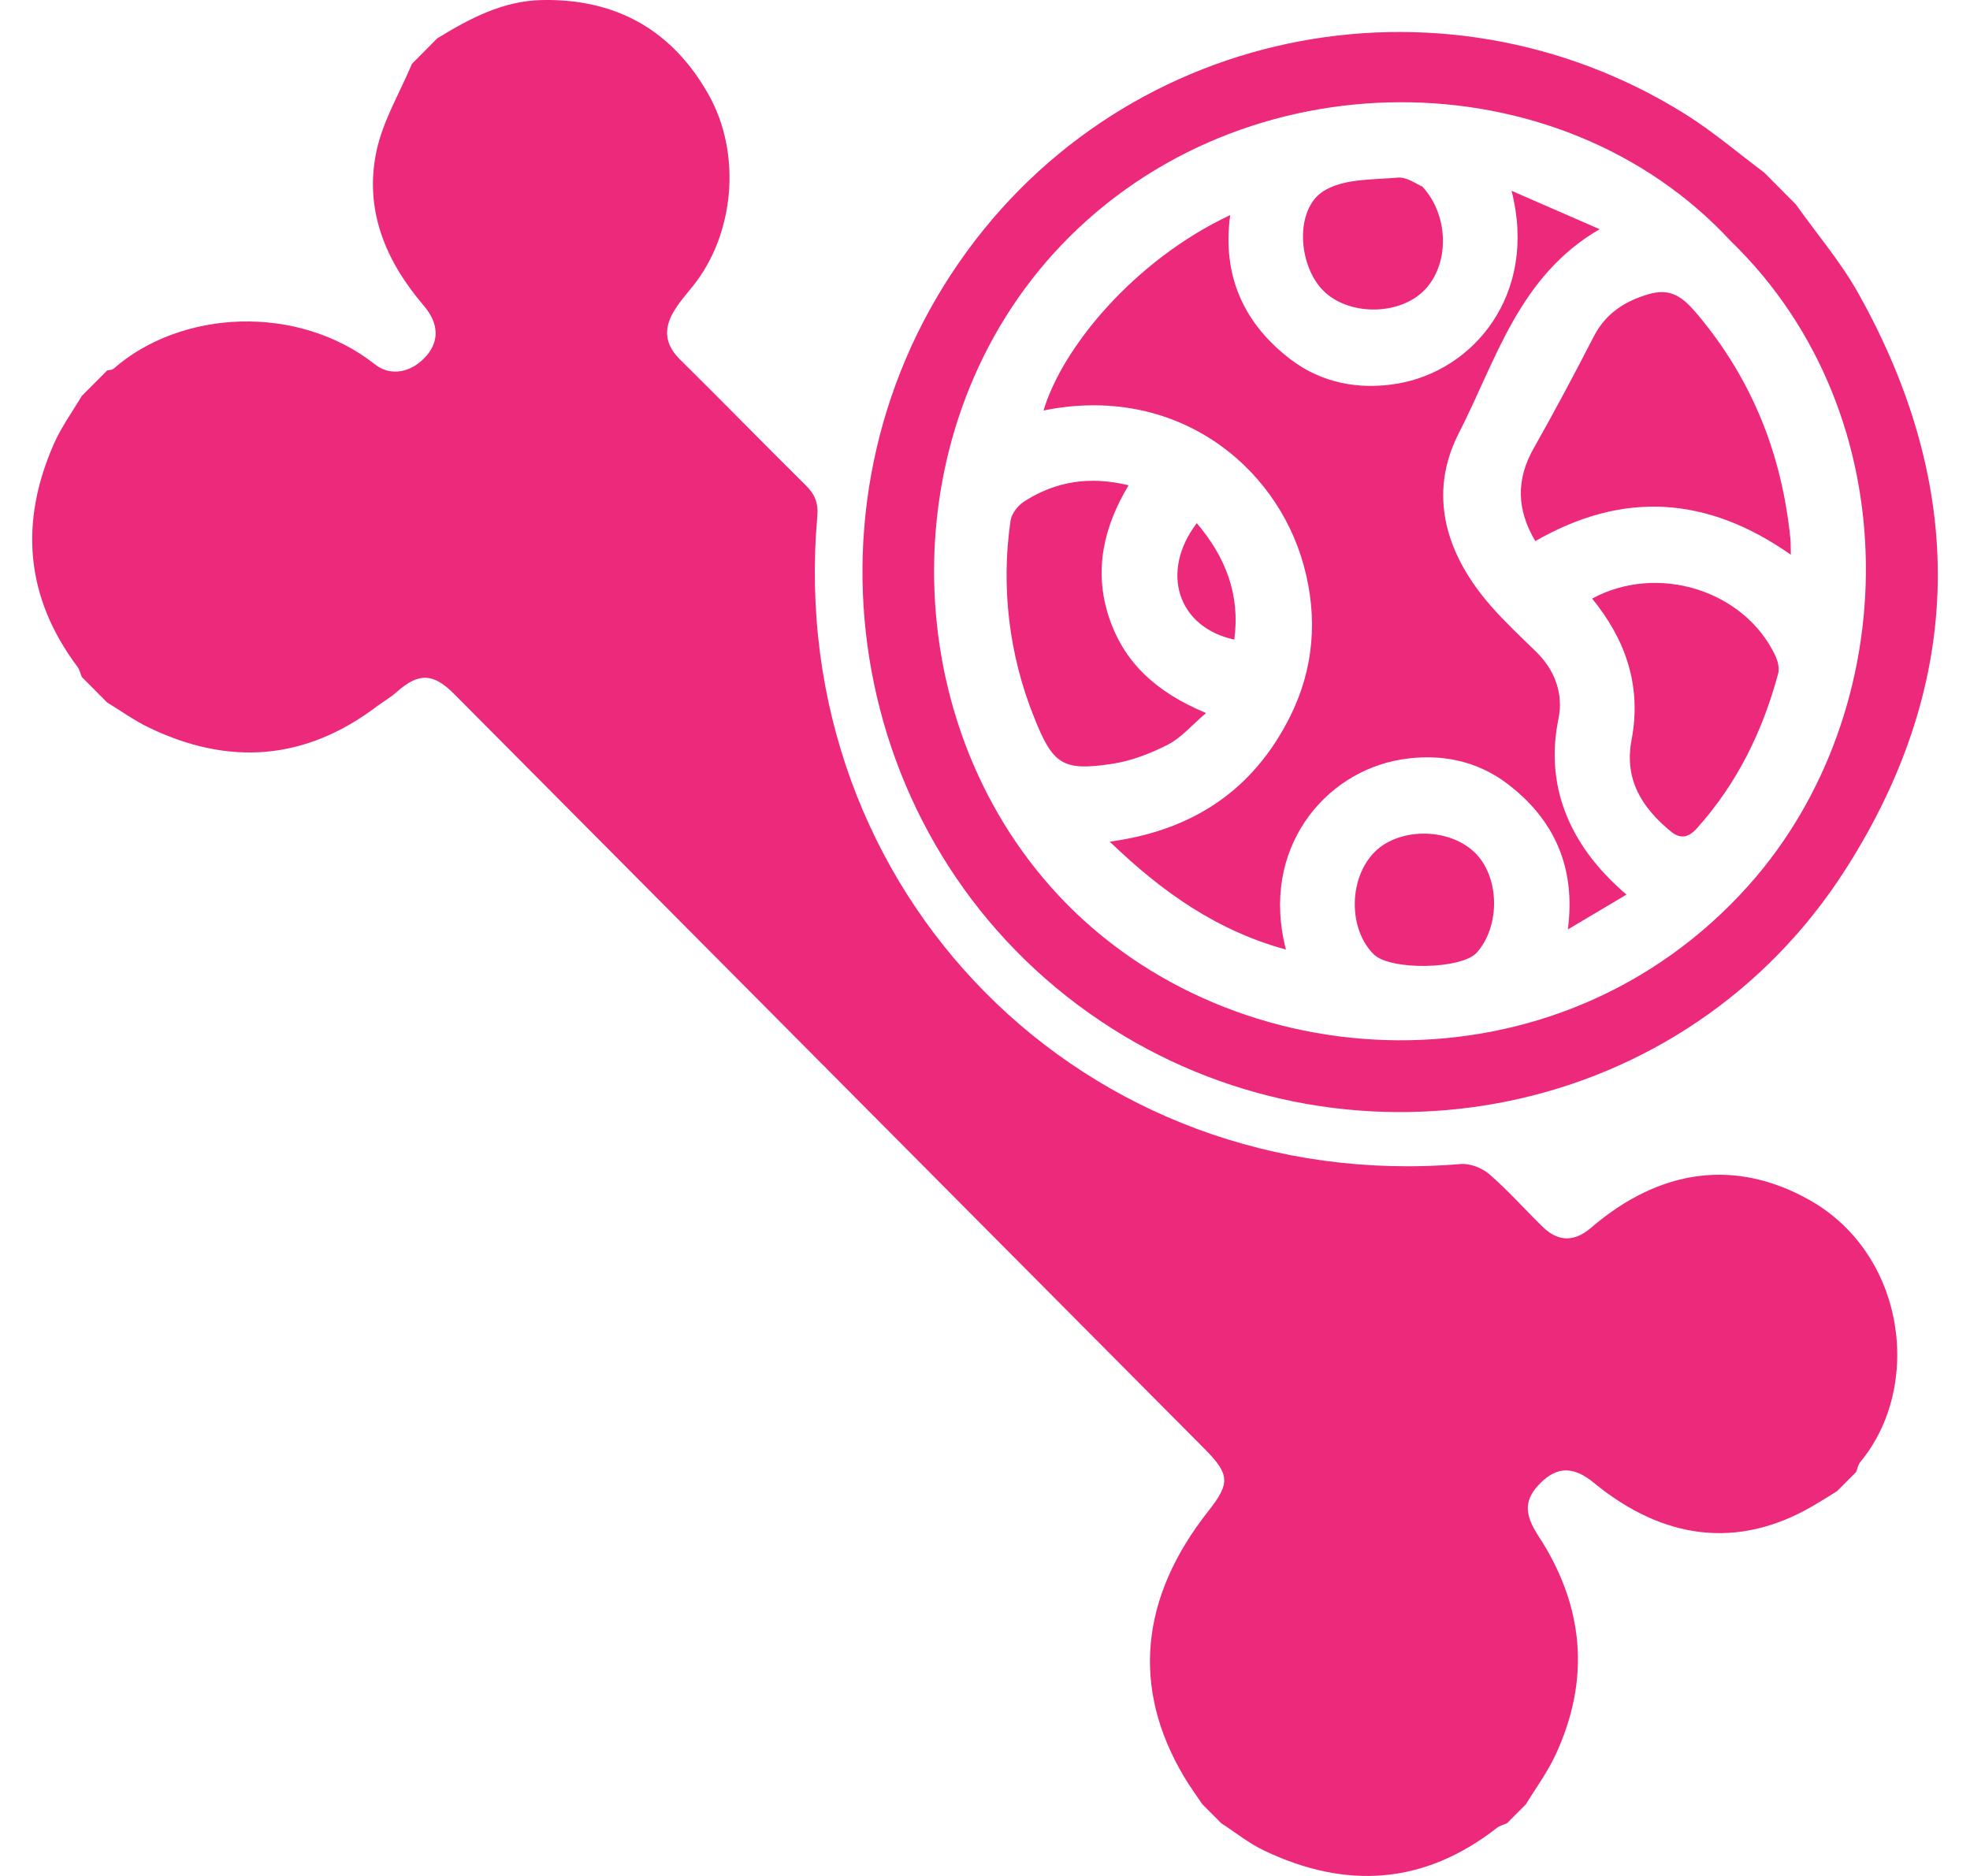 <svg width="42" height="40" viewBox="0 0 42 40" fill="none" xmlns="http://www.w3.org/2000/svg">
<path d="M9.323 0.817C10.013 0.395 10.72 0.018 11.554 0.001C13.138 -0.031 14.338 0.644 15.113 2.029C15.816 3.286 15.657 4.992 14.779 6.092C14.63 6.278 14.468 6.459 14.35 6.666C14.147 7.023 14.179 7.35 14.492 7.659C15.392 8.546 16.272 9.453 17.172 10.341C17.368 10.534 17.451 10.716 17.425 11.008C16.72 19.033 23.141 25.49 31.138 24.82C31.338 24.803 31.597 24.902 31.752 25.037C32.15 25.382 32.502 25.779 32.878 26.149C33.216 26.483 33.562 26.488 33.923 26.177C35.406 24.906 37.016 24.706 38.583 25.59C40.627 26.744 41.001 29.559 39.66 31.175C39.614 31.232 39.601 31.316 39.572 31.387L39.165 31.796C38.981 31.909 38.798 32.026 38.611 32.133C37.057 33.022 35.477 32.844 33.982 31.618C33.556 31.267 33.211 31.264 32.856 31.608C32.49 31.964 32.488 32.275 32.797 32.747C33.769 34.235 33.917 35.8 33.162 37.421C32.991 37.789 32.746 38.121 32.534 38.469L32.128 38.877C32.057 38.908 31.976 38.926 31.916 38.973C30.359 40.19 28.692 40.292 26.944 39.455C26.623 39.301 26.339 39.072 26.038 38.877L25.632 38.469C25.501 38.274 25.362 38.084 25.242 37.882C24.122 35.995 24.302 34.068 25.764 32.217C26.232 31.624 26.219 31.435 25.677 30.889C20.346 25.526 15.016 20.163 9.685 14.8C9.235 14.347 8.926 14.34 8.461 14.752C8.331 14.868 8.177 14.956 8.037 15.06C6.507 16.218 4.878 16.336 3.169 15.511C2.861 15.362 2.579 15.158 2.285 14.979L1.743 14.434C1.714 14.363 1.698 14.281 1.653 14.22C0.538 12.733 0.411 11.136 1.152 9.457C1.309 9.101 1.544 8.78 1.743 8.443L2.285 7.899C2.331 7.887 2.388 7.891 2.42 7.863C3.859 6.6 6.35 6.471 7.998 7.772C8.341 8.043 8.798 7.934 9.098 7.579C9.374 7.253 9.346 6.882 9.033 6.515C8.22 5.564 7.76 4.474 8.027 3.22C8.164 2.577 8.523 1.98 8.782 1.362L9.323 0.817H9.323ZM38.287 4.358C38.734 4.988 39.243 5.583 39.619 6.254C41.933 10.386 41.907 14.518 39.359 18.518C35.933 23.898 28.89 25.203 23.731 21.945C18.242 18.478 16.782 11.168 20.286 5.835C23.751 0.562 30.71 -0.834 35.935 2.437C36.522 2.804 37.053 3.262 37.61 3.677L38.287 4.358ZM36.896 5.137C33.246 1.196 26.506 1.163 22.628 5.226C19.006 9.022 19.034 15.306 22.566 19.091C26.277 23.068 33.226 23.429 37.289 18.869C40.599 15.156 40.752 8.871 36.896 5.137ZM34.676 19.075L33.426 19.818C33.602 18.491 33.13 17.465 32.137 16.712C31.479 16.211 30.69 16.06 29.875 16.194C28.236 16.462 26.86 18.106 27.416 20.247C25.954 19.846 24.795 19.039 23.659 17.946C25.466 17.703 26.736 16.816 27.504 15.279C28.013 14.261 28.1 13.168 27.796 12.059C27.204 9.894 25.038 8.182 22.248 8.753C22.643 7.421 24.173 5.553 26.228 4.586C26.049 5.887 26.527 6.91 27.517 7.664C28.175 8.165 28.965 8.316 29.78 8.182C31.408 7.915 32.792 6.285 32.226 4.068L34.104 4.887C32.379 5.887 31.898 7.683 31.105 9.229C30.427 10.549 30.833 11.842 31.799 12.936C32.095 13.271 32.422 13.579 32.743 13.89C33.153 14.289 33.336 14.793 33.226 15.329C32.95 16.662 33.375 17.966 34.676 19.075ZM38.18 11.828C36.39 10.57 34.595 10.465 32.733 11.538C32.337 10.875 32.316 10.23 32.699 9.557C33.143 8.773 33.565 7.978 33.977 7.178C34.229 6.691 34.622 6.431 35.132 6.277C35.63 6.127 35.886 6.341 36.199 6.715C37.361 8.102 37.989 9.692 38.17 11.479C38.179 11.572 38.176 11.666 38.18 11.828ZM24.061 10.347C23.531 11.231 23.317 12.157 23.637 13.143C23.957 14.13 24.655 14.764 25.713 15.203C25.41 15.462 25.186 15.73 24.9 15.877C24.526 16.069 24.11 16.228 23.696 16.289C22.647 16.448 22.442 16.291 22.045 15.291C21.512 13.965 21.338 12.52 21.544 11.105C21.565 10.954 21.701 10.779 21.833 10.694C22.506 10.26 23.239 10.147 24.061 10.347ZM33.944 12.763C35.343 12.007 37.184 12.587 37.844 13.969C37.9 14.085 37.942 14.245 37.91 14.362C37.58 15.591 37.035 16.706 36.178 17.661C35.983 17.879 35.809 17.884 35.617 17.725C35.007 17.221 34.623 16.622 34.785 15.773C34.998 14.648 34.677 13.661 33.944 12.763ZM30.323 3.977C30.907 4.609 30.898 5.649 30.367 6.188C29.828 6.737 28.74 6.737 28.203 6.188C27.674 5.646 27.602 4.474 28.209 4.08C28.631 3.807 29.26 3.834 29.801 3.787C29.994 3.77 30.201 3.928 30.323 3.977ZM31.433 18.17C31.971 18.68 31.997 19.738 31.485 20.311C31.163 20.672 29.637 20.697 29.286 20.347C28.756 19.819 28.748 18.781 29.27 18.205C29.776 17.647 30.862 17.629 31.433 18.17ZM26.316 13.638C25.106 13.377 24.726 12.193 25.515 11.155C26.127 11.873 26.444 12.678 26.315 13.638H26.316Z" fill="#EC297B"/>
</svg>
